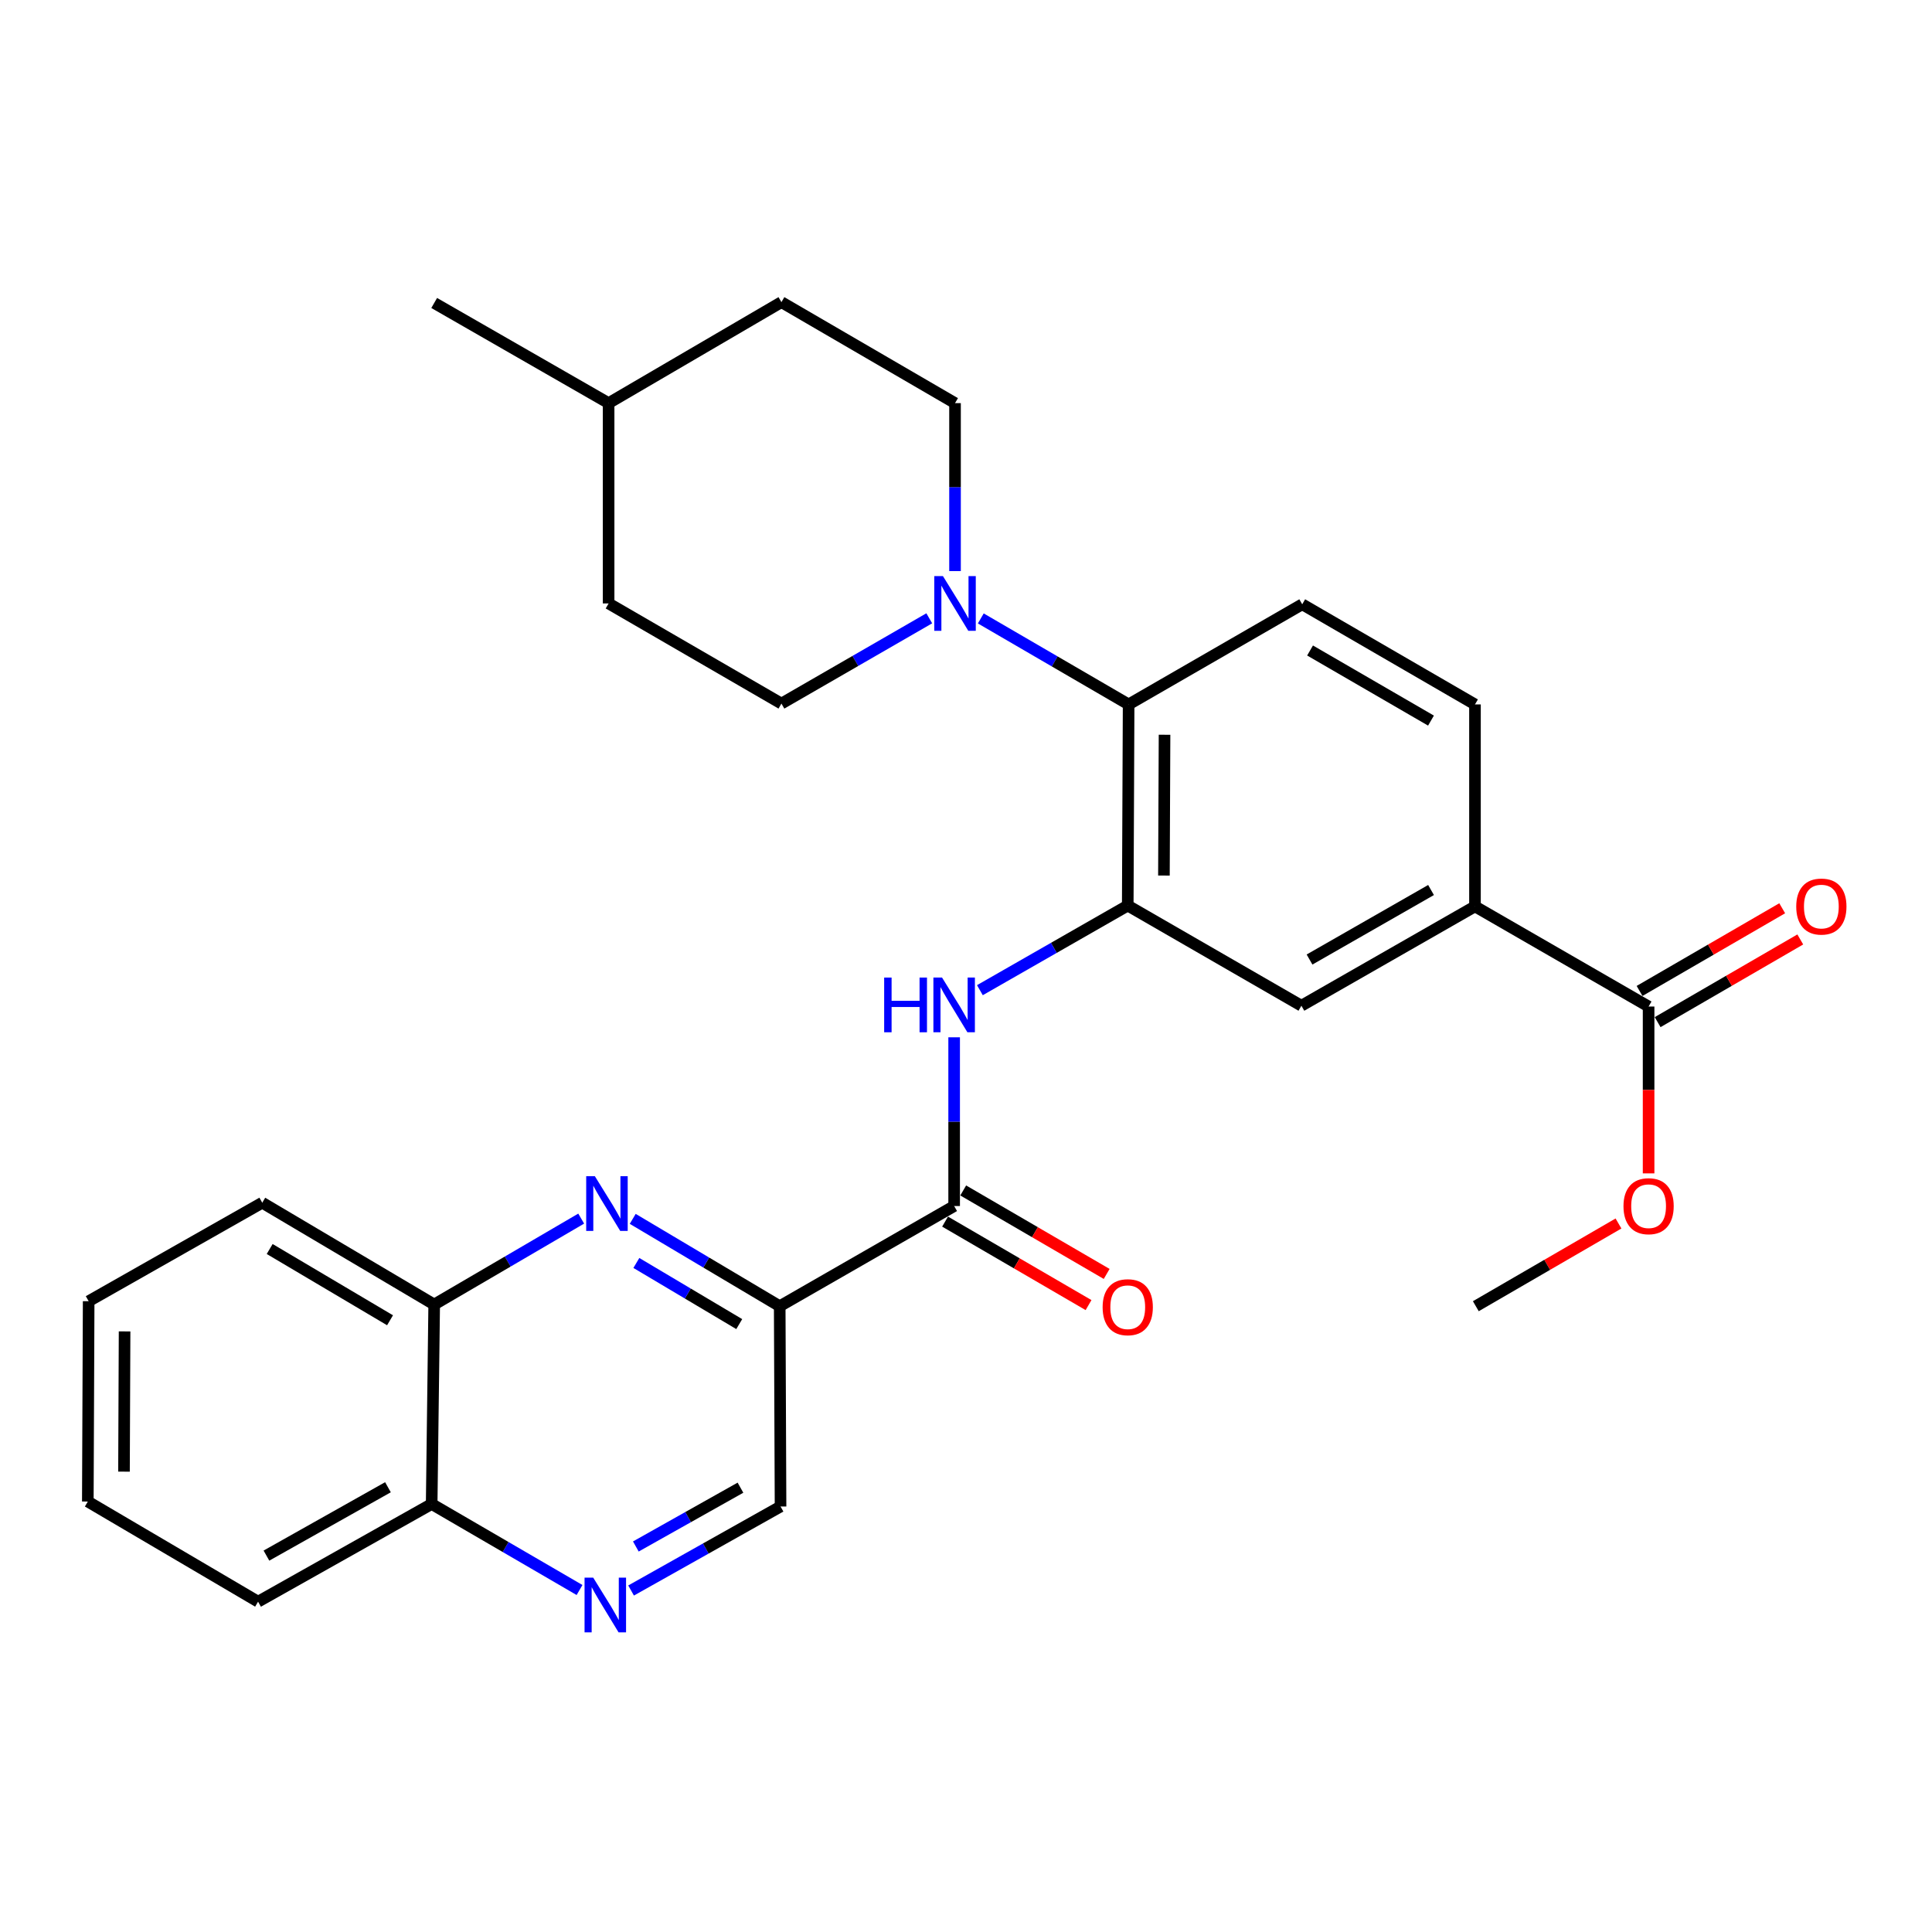 <?xml version='1.0' encoding='iso-8859-1'?>
<svg version='1.1' baseProfile='full'
              xmlns='http://www.w3.org/2000/svg'
                      xmlns:rdkit='http://www.rdkit.org/xml'
                      xmlns:xlink='http://www.w3.org/1999/xlink'
                  xml:space='preserve'
width='1000px' height='1000px' viewBox='0 0 1000 1000'>
<!-- END OF HEADER -->
<rect style='opacity:1.0;fill:#FFFFFF;stroke:none' width='1000' height='1000' x='0' y='0'> </rect>
<path class='bond-0' d='M 403.575,676.092 L 365.535,653.487' style='fill:none;fill-rule:evenodd;stroke:#000000;stroke-width:6px;stroke-linecap:butt;stroke-linejoin:miter;stroke-opacity:1' />
<path class='bond-0' d='M 365.535,653.487 L 327.496,630.883' style='fill:none;fill-rule:evenodd;stroke:#0000FF;stroke-width:6px;stroke-linecap:butt;stroke-linejoin:miter;stroke-opacity:1' />
<path class='bond-0' d='M 382.631,685.351 L 356.003,669.528' style='fill:none;fill-rule:evenodd;stroke:#000000;stroke-width:6px;stroke-linecap:butt;stroke-linejoin:miter;stroke-opacity:1' />
<path class='bond-0' d='M 356.003,669.528 L 329.376,653.705' style='fill:none;fill-rule:evenodd;stroke:#0000FF;stroke-width:6px;stroke-linecap:butt;stroke-linejoin:miter;stroke-opacity:1' />
<path class='bond-2' d='M 403.575,676.092 L 493.864,624.241' style='fill:none;fill-rule:evenodd;stroke:#000000;stroke-width:6px;stroke-linecap:butt;stroke-linejoin:miter;stroke-opacity:1' />
<path class='bond-11' d='M 403.575,676.092 L 404.01,779.764' style='fill:none;fill-rule:evenodd;stroke:#000000;stroke-width:6px;stroke-linecap:butt;stroke-linejoin:miter;stroke-opacity:1' />
<path class='bond-10' d='M 300.827,630.746 L 262.782,652.984' style='fill:none;fill-rule:evenodd;stroke:#0000FF;stroke-width:6px;stroke-linecap:butt;stroke-linejoin:miter;stroke-opacity:1' />
<path class='bond-10' d='M 262.782,652.984 L 224.737,675.221' style='fill:none;fill-rule:evenodd;stroke:#000000;stroke-width:6px;stroke-linecap:butt;stroke-linejoin:miter;stroke-opacity:1' />
<path class='bond-1' d='M 583.718,468.717 L 545.455,490.616' style='fill:none;fill-rule:evenodd;stroke:#000000;stroke-width:6px;stroke-linecap:butt;stroke-linejoin:miter;stroke-opacity:1' />
<path class='bond-1' d='M 545.455,490.616 L 507.192,512.515' style='fill:none;fill-rule:evenodd;stroke:#0000FF;stroke-width:6px;stroke-linecap:butt;stroke-linejoin:miter;stroke-opacity:1' />
<path class='bond-5' d='M 583.718,468.717 L 584.174,364.61' style='fill:none;fill-rule:evenodd;stroke:#000000;stroke-width:6px;stroke-linecap:butt;stroke-linejoin:miter;stroke-opacity:1' />
<path class='bond-5' d='M 602.445,453.183 L 602.764,380.307' style='fill:none;fill-rule:evenodd;stroke:#000000;stroke-width:6px;stroke-linecap:butt;stroke-linejoin:miter;stroke-opacity:1' />
<path class='bond-9' d='M 583.718,468.717 L 673.603,520.558' style='fill:none;fill-rule:evenodd;stroke:#000000;stroke-width:6px;stroke-linecap:butt;stroke-linejoin:miter;stroke-opacity:1' />
<path class='bond-3' d='M 493.864,624.241 L 493.864,580.573' style='fill:none;fill-rule:evenodd;stroke:#000000;stroke-width:6px;stroke-linecap:butt;stroke-linejoin:miter;stroke-opacity:1' />
<path class='bond-3' d='M 493.864,580.573 L 493.864,536.906' style='fill:none;fill-rule:evenodd;stroke:#0000FF;stroke-width:6px;stroke-linecap:butt;stroke-linejoin:miter;stroke-opacity:1' />
<path class='bond-13' d='M 489.172,632.304 L 526.299,653.909' style='fill:none;fill-rule:evenodd;stroke:#000000;stroke-width:6px;stroke-linecap:butt;stroke-linejoin:miter;stroke-opacity:1' />
<path class='bond-13' d='M 526.299,653.909 L 563.426,675.514' style='fill:none;fill-rule:evenodd;stroke:#FF0000;stroke-width:6px;stroke-linecap:butt;stroke-linejoin:miter;stroke-opacity:1' />
<path class='bond-13' d='M 498.556,616.177 L 535.684,637.782' style='fill:none;fill-rule:evenodd;stroke:#000000;stroke-width:6px;stroke-linecap:butt;stroke-linejoin:miter;stroke-opacity:1' />
<path class='bond-13' d='M 535.684,637.782 L 572.811,659.387' style='fill:none;fill-rule:evenodd;stroke:#FF0000;stroke-width:6px;stroke-linecap:butt;stroke-linejoin:miter;stroke-opacity:1' />
<path class='bond-4' d='M 507.659,320.102 L 545.916,342.356' style='fill:none;fill-rule:evenodd;stroke:#0000FF;stroke-width:6px;stroke-linecap:butt;stroke-linejoin:miter;stroke-opacity:1' />
<path class='bond-4' d='M 545.916,342.356 L 584.174,364.61' style='fill:none;fill-rule:evenodd;stroke:#000000;stroke-width:6px;stroke-linecap:butt;stroke-linejoin:miter;stroke-opacity:1' />
<path class='bond-16' d='M 480.987,320.034 L 442.726,342.104' style='fill:none;fill-rule:evenodd;stroke:#0000FF;stroke-width:6px;stroke-linecap:butt;stroke-linejoin:miter;stroke-opacity:1' />
<path class='bond-16' d='M 442.726,342.104 L 404.466,364.174' style='fill:none;fill-rule:evenodd;stroke:#000000;stroke-width:6px;stroke-linecap:butt;stroke-linejoin:miter;stroke-opacity:1' />
<path class='bond-17' d='M 494.32,295.591 L 494.32,252.126' style='fill:none;fill-rule:evenodd;stroke:#0000FF;stroke-width:6px;stroke-linecap:butt;stroke-linejoin:miter;stroke-opacity:1' />
<path class='bond-17' d='M 494.32,252.126 L 494.32,208.661' style='fill:none;fill-rule:evenodd;stroke:#000000;stroke-width:6px;stroke-linecap:butt;stroke-linejoin:miter;stroke-opacity:1' />
<path class='bond-12' d='M 584.174,364.61 L 674.028,312.779' style='fill:none;fill-rule:evenodd;stroke:#000000;stroke-width:6px;stroke-linecap:butt;stroke-linejoin:miter;stroke-opacity:1' />
<path class='bond-6' d='M 326.647,823.246 L 365.329,801.505' style='fill:none;fill-rule:evenodd;stroke:#0000FF;stroke-width:6px;stroke-linecap:butt;stroke-linejoin:miter;stroke-opacity:1' />
<path class='bond-6' d='M 365.329,801.505 L 404.01,779.764' style='fill:none;fill-rule:evenodd;stroke:#000000;stroke-width:6px;stroke-linecap:butt;stroke-linejoin:miter;stroke-opacity:1' />
<path class='bond-6' d='M 329.109,800.458 L 356.186,785.239' style='fill:none;fill-rule:evenodd;stroke:#0000FF;stroke-width:6px;stroke-linecap:butt;stroke-linejoin:miter;stroke-opacity:1' />
<path class='bond-6' d='M 356.186,785.239 L 383.263,770.021' style='fill:none;fill-rule:evenodd;stroke:#000000;stroke-width:6px;stroke-linecap:butt;stroke-linejoin:miter;stroke-opacity:1' />
<path class='bond-14' d='M 299.967,822.986 L 261.699,800.727' style='fill:none;fill-rule:evenodd;stroke:#0000FF;stroke-width:6px;stroke-linecap:butt;stroke-linejoin:miter;stroke-opacity:1' />
<path class='bond-14' d='M 261.699,800.727 L 223.431,778.468' style='fill:none;fill-rule:evenodd;stroke:#000000;stroke-width:6px;stroke-linecap:butt;stroke-linejoin:miter;stroke-opacity:1' />
<path class='bond-7' d='M 853.311,520.983 L 763.446,469.152' style='fill:none;fill-rule:evenodd;stroke:#000000;stroke-width:6px;stroke-linecap:butt;stroke-linejoin:miter;stroke-opacity:1' />
<path class='bond-18' d='M 857.989,529.055 L 894.907,507.656' style='fill:none;fill-rule:evenodd;stroke:#000000;stroke-width:6px;stroke-linecap:butt;stroke-linejoin:miter;stroke-opacity:1' />
<path class='bond-18' d='M 894.907,507.656 L 931.824,486.257' style='fill:none;fill-rule:evenodd;stroke:#FF0000;stroke-width:6px;stroke-linecap:butt;stroke-linejoin:miter;stroke-opacity:1' />
<path class='bond-18' d='M 848.632,512.912 L 885.549,491.513' style='fill:none;fill-rule:evenodd;stroke:#000000;stroke-width:6px;stroke-linecap:butt;stroke-linejoin:miter;stroke-opacity:1' />
<path class='bond-18' d='M 885.549,491.513 L 922.467,470.114' style='fill:none;fill-rule:evenodd;stroke:#FF0000;stroke-width:6px;stroke-linecap:butt;stroke-linejoin:miter;stroke-opacity:1' />
<path class='bond-19' d='M 853.311,520.983 L 853.311,564.161' style='fill:none;fill-rule:evenodd;stroke:#000000;stroke-width:6px;stroke-linecap:butt;stroke-linejoin:miter;stroke-opacity:1' />
<path class='bond-19' d='M 853.311,564.161 L 853.311,607.339' style='fill:none;fill-rule:evenodd;stroke:#FF0000;stroke-width:6px;stroke-linecap:butt;stroke-linejoin:miter;stroke-opacity:1' />
<path class='bond-8' d='M 763.446,469.152 L 673.603,520.558' style='fill:none;fill-rule:evenodd;stroke:#000000;stroke-width:6px;stroke-linecap:butt;stroke-linejoin:miter;stroke-opacity:1' />
<path class='bond-8' d='M 740.703,460.668 L 677.813,496.652' style='fill:none;fill-rule:evenodd;stroke:#000000;stroke-width:6px;stroke-linecap:butt;stroke-linejoin:miter;stroke-opacity:1' />
<path class='bond-15' d='M 763.446,469.152 L 763.446,364.61' style='fill:none;fill-rule:evenodd;stroke:#000000;stroke-width:6px;stroke-linecap:butt;stroke-linejoin:miter;stroke-opacity:1' />
<path class='bond-23' d='M 224.737,675.221 L 135.744,622.52' style='fill:none;fill-rule:evenodd;stroke:#000000;stroke-width:6px;stroke-linecap:butt;stroke-linejoin:miter;stroke-opacity:1' />
<path class='bond-23' d='M 201.881,683.371 L 139.585,646.48' style='fill:none;fill-rule:evenodd;stroke:#000000;stroke-width:6px;stroke-linecap:butt;stroke-linejoin:miter;stroke-opacity:1' />
<path class='bond-29' d='M 224.737,675.221 L 223.431,778.468' style='fill:none;fill-rule:evenodd;stroke:#000000;stroke-width:6px;stroke-linecap:butt;stroke-linejoin:miter;stroke-opacity:1' />
<path class='bond-31' d='M 674.028,312.779 L 763.446,364.61' style='fill:none;fill-rule:evenodd;stroke:#000000;stroke-width:6px;stroke-linecap:butt;stroke-linejoin:miter;stroke-opacity:1' />
<path class='bond-31' d='M 678.083,336.697 L 740.676,372.978' style='fill:none;fill-rule:evenodd;stroke:#000000;stroke-width:6px;stroke-linecap:butt;stroke-linejoin:miter;stroke-opacity:1' />
<path class='bond-24' d='M 223.431,778.468 L 133.577,829.024' style='fill:none;fill-rule:evenodd;stroke:#000000;stroke-width:6px;stroke-linecap:butt;stroke-linejoin:miter;stroke-opacity:1' />
<path class='bond-24' d='M 200.804,769.79 L 137.906,805.179' style='fill:none;fill-rule:evenodd;stroke:#000000;stroke-width:6px;stroke-linecap:butt;stroke-linejoin:miter;stroke-opacity:1' />
<path class='bond-20' d='M 404.466,364.174 L 315.016,312.343' style='fill:none;fill-rule:evenodd;stroke:#000000;stroke-width:6px;stroke-linecap:butt;stroke-linejoin:miter;stroke-opacity:1' />
<path class='bond-21' d='M 494.32,208.661 L 404.466,156.384' style='fill:none;fill-rule:evenodd;stroke:#000000;stroke-width:6px;stroke-linecap:butt;stroke-linejoin:miter;stroke-opacity:1' />
<path class='bond-25' d='M 837.726,633.277 L 800.804,654.684' style='fill:none;fill-rule:evenodd;stroke:#FF0000;stroke-width:6px;stroke-linecap:butt;stroke-linejoin:miter;stroke-opacity:1' />
<path class='bond-25' d='M 800.804,654.684 L 763.882,676.092' style='fill:none;fill-rule:evenodd;stroke:#000000;stroke-width:6px;stroke-linecap:butt;stroke-linejoin:miter;stroke-opacity:1' />
<path class='bond-32' d='M 315.016,312.343 L 315.016,208.661' style='fill:none;fill-rule:evenodd;stroke:#000000;stroke-width:6px;stroke-linecap:butt;stroke-linejoin:miter;stroke-opacity:1' />
<path class='bond-22' d='M 404.466,156.384 L 315.016,208.661' style='fill:none;fill-rule:evenodd;stroke:#000000;stroke-width:6px;stroke-linecap:butt;stroke-linejoin:miter;stroke-opacity:1' />
<path class='bond-26' d='M 315.016,208.661 L 224.737,156.82' style='fill:none;fill-rule:evenodd;stroke:#000000;stroke-width:6px;stroke-linecap:butt;stroke-linejoin:miter;stroke-opacity:1' />
<path class='bond-27' d='M 135.744,622.52 L 45.89,673.501' style='fill:none;fill-rule:evenodd;stroke:#000000;stroke-width:6px;stroke-linecap:butt;stroke-linejoin:miter;stroke-opacity:1' />
<path class='bond-28' d='M 133.577,829.024 L 45.455,777.193' style='fill:none;fill-rule:evenodd;stroke:#000000;stroke-width:6px;stroke-linecap:butt;stroke-linejoin:miter;stroke-opacity:1' />
<path class='bond-30' d='M 45.89,673.501 L 45.455,777.193' style='fill:none;fill-rule:evenodd;stroke:#000000;stroke-width:6px;stroke-linecap:butt;stroke-linejoin:miter;stroke-opacity:1' />
<path class='bond-30' d='M 64.484,689.133 L 64.179,761.718' style='fill:none;fill-rule:evenodd;stroke:#000000;stroke-width:6px;stroke-linecap:butt;stroke-linejoin:miter;stroke-opacity:1' />
<path  class='atom-1' d='M 307.896 608.795
L 317.176 623.795
Q 318.096 625.275, 319.576 627.955
Q 321.056 630.635, 321.136 630.795
L 321.136 608.795
L 324.896 608.795
L 324.896 637.115
L 321.016 637.115
L 311.056 620.715
Q 309.896 618.795, 308.656 616.595
Q 307.456 614.395, 307.096 613.715
L 307.096 637.115
L 303.416 637.115
L 303.416 608.795
L 307.896 608.795
' fill='#0000FF'/>
<path  class='atom-4' d='M 457.644 505.984
L 461.484 505.984
L 461.484 518.024
L 475.964 518.024
L 475.964 505.984
L 479.804 505.984
L 479.804 534.304
L 475.964 534.304
L 475.964 521.224
L 461.484 521.224
L 461.484 534.304
L 457.644 534.304
L 457.644 505.984
' fill='#0000FF'/>
<path  class='atom-4' d='M 487.604 505.984
L 496.884 520.984
Q 497.804 522.464, 499.284 525.144
Q 500.764 527.824, 500.844 527.984
L 500.844 505.984
L 504.604 505.984
L 504.604 534.304
L 500.724 534.304
L 490.764 517.904
Q 489.604 515.984, 488.364 513.784
Q 487.164 511.584, 486.804 510.904
L 486.804 534.304
L 483.124 534.304
L 483.124 505.984
L 487.604 505.984
' fill='#0000FF'/>
<path  class='atom-5' d='M 488.06 298.183
L 497.34 313.183
Q 498.26 314.663, 499.74 317.343
Q 501.22 320.023, 501.3 320.183
L 501.3 298.183
L 505.06 298.183
L 505.06 326.503
L 501.18 326.503
L 491.22 310.103
Q 490.06 308.183, 488.82 305.983
Q 487.62 303.783, 487.26 303.103
L 487.26 326.503
L 483.58 326.503
L 483.58 298.183
L 488.06 298.183
' fill='#0000FF'/>
<path  class='atom-7' d='M 307.046 816.585
L 316.326 831.585
Q 317.246 833.065, 318.726 835.745
Q 320.206 838.425, 320.286 838.585
L 320.286 816.585
L 324.046 816.585
L 324.046 844.905
L 320.166 844.905
L 310.206 828.505
Q 309.046 826.585, 307.806 824.385
Q 306.606 822.185, 306.246 821.505
L 306.246 844.905
L 302.566 844.905
L 302.566 816.585
L 307.046 816.585
' fill='#0000FF'/>
<path  class='atom-14' d='M 570.718 676.608
Q 570.718 669.808, 574.078 666.008
Q 577.438 662.208, 583.718 662.208
Q 589.998 662.208, 593.358 666.008
Q 596.718 669.808, 596.718 676.608
Q 596.718 683.488, 593.318 687.408
Q 589.918 691.288, 583.718 691.288
Q 577.478 691.288, 574.078 687.408
Q 570.718 683.528, 570.718 676.608
M 583.718 688.088
Q 588.038 688.088, 590.358 685.208
Q 592.718 682.288, 592.718 676.608
Q 592.718 671.048, 590.358 668.248
Q 588.038 665.408, 583.718 665.408
Q 579.398 665.408, 577.038 668.208
Q 574.718 671.008, 574.718 676.608
Q 574.718 682.328, 577.038 685.208
Q 579.398 688.088, 583.718 688.088
' fill='#FF0000'/>
<path  class='atom-19' d='M 929.729 469.232
Q 929.729 462.432, 933.089 458.632
Q 936.449 454.832, 942.729 454.832
Q 949.009 454.832, 952.369 458.632
Q 955.729 462.432, 955.729 469.232
Q 955.729 476.112, 952.329 480.032
Q 948.929 483.912, 942.729 483.912
Q 936.489 483.912, 933.089 480.032
Q 929.729 476.152, 929.729 469.232
M 942.729 480.712
Q 947.049 480.712, 949.369 477.832
Q 951.729 474.912, 951.729 469.232
Q 951.729 463.672, 949.369 460.872
Q 947.049 458.032, 942.729 458.032
Q 938.409 458.032, 936.049 460.832
Q 933.729 463.632, 933.729 469.232
Q 933.729 474.952, 936.049 477.832
Q 938.409 480.712, 942.729 480.712
' fill='#FF0000'/>
<path  class='atom-20' d='M 840.311 624.321
Q 840.311 617.521, 843.671 613.721
Q 847.031 609.921, 853.311 609.921
Q 859.591 609.921, 862.951 613.721
Q 866.311 617.521, 866.311 624.321
Q 866.311 631.201, 862.911 635.121
Q 859.511 639.001, 853.311 639.001
Q 847.071 639.001, 843.671 635.121
Q 840.311 631.241, 840.311 624.321
M 853.311 635.801
Q 857.631 635.801, 859.951 632.921
Q 862.311 630.001, 862.311 624.321
Q 862.311 618.761, 859.951 615.961
Q 857.631 613.121, 853.311 613.121
Q 848.991 613.121, 846.631 615.921
Q 844.311 618.721, 844.311 624.321
Q 844.311 630.041, 846.631 632.921
Q 848.991 635.801, 853.311 635.801
' fill='#FF0000'/>
</svg>
